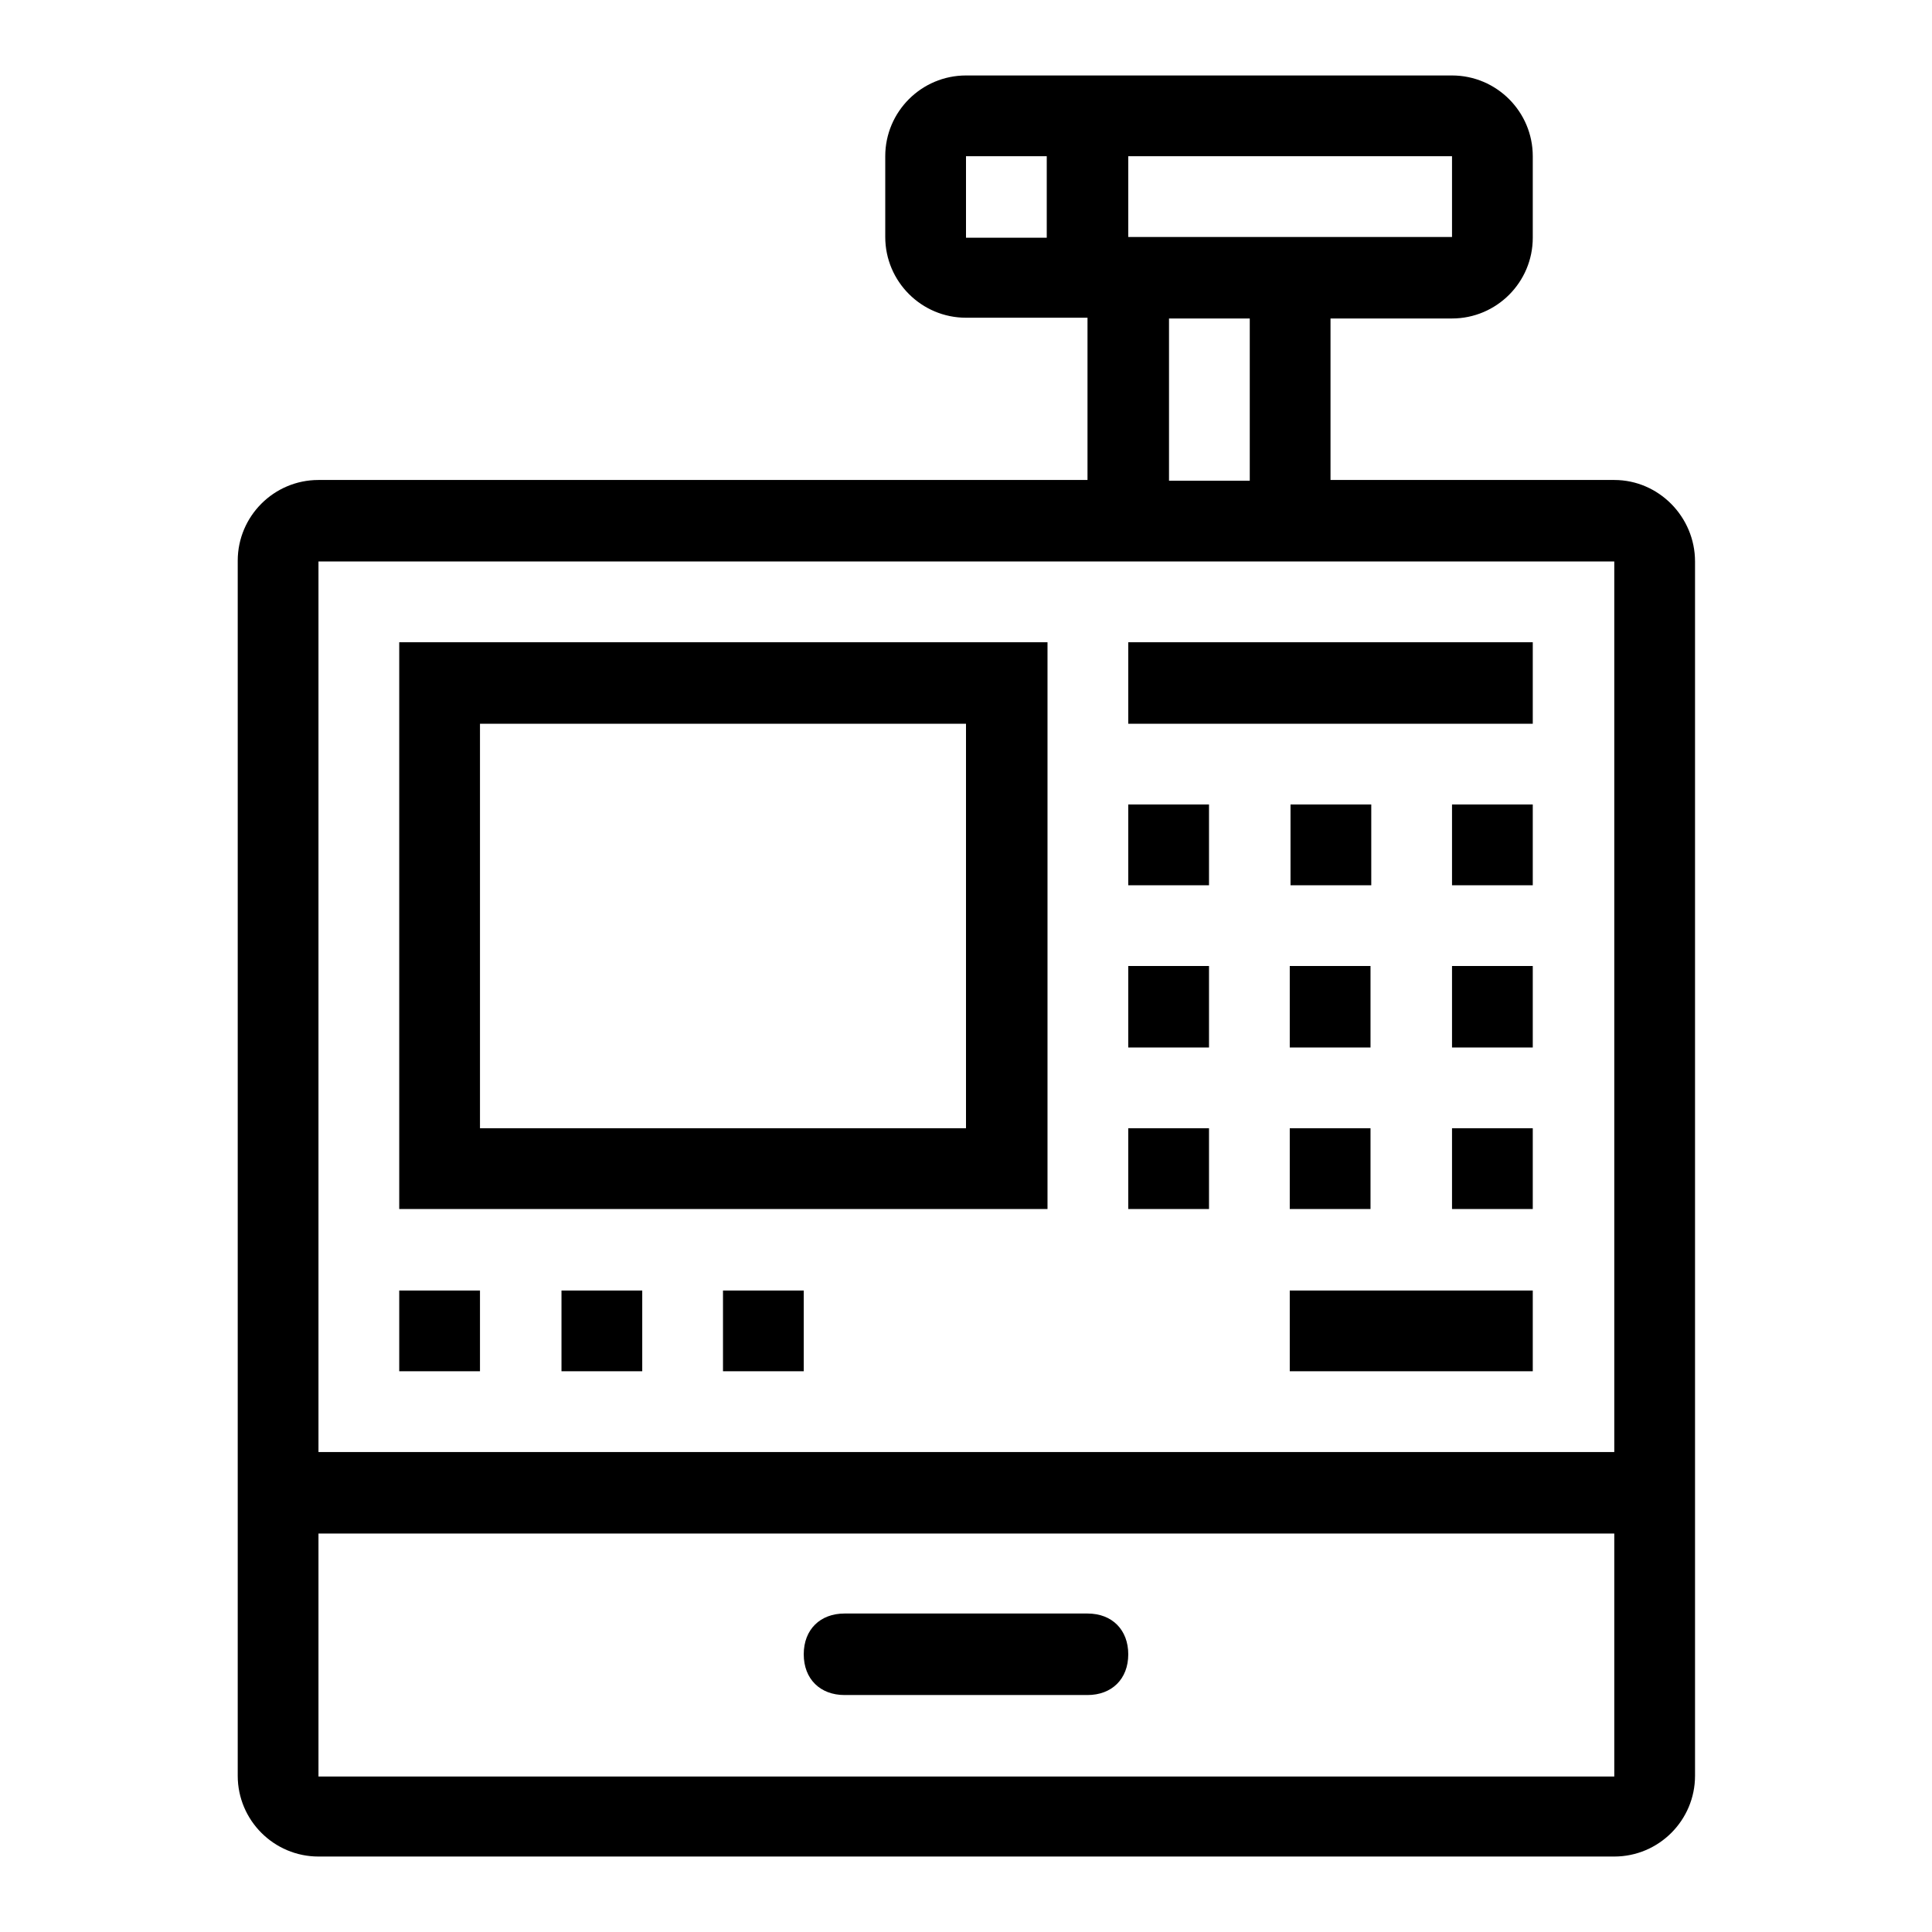 <?xml version="1.0" encoding="utf-8"?>
<!-- Svg Vector Icons : http://www.onlinewebfonts.com/icon -->
<!DOCTYPE svg PUBLIC "-//W3C//DTD SVG 1.1//EN" "http://www.w3.org/Graphics/SVG/1.1/DTD/svg11.dtd">
<svg version="1.1" xmlns="http://www.w3.org/2000/svg" xmlns:xlink="http://www.w3.org/1999/xlink" x="0px" y="0px" viewBox="0 0 256 256" enable-background="new 0 0 256 256" xml:space="preserve">
<g><g><path fill="#000000" d="M95.8,181.7h10.7V171H95.8V181.7z M52.9,160.2h85.9V85.1H52.9V160.2z M63.6,95.9H128v53.6H63.6V95.9z M74.4,181.7h10.7V171H74.4V181.7z M149.5,160.2h10.7v-10.7h-10.7V160.2z M111.9,224.6h32.2c3.2,0,5.4-2.1,5.4-5.4c0-3.2-2.1-5.4-5.4-5.4h-32.2c-3.2,0-5.4,2.1-5.4,5.4C106.5,222.5,108.7,224.6,111.9,224.6z M52.9,181.7h10.7V171H52.9V181.7z M192.4,160.2h10.7v-10.7h-10.7V160.2z M192.4,138.8h10.7V128h-10.7V138.8z M192.4,117.3h10.7v-10.7h-10.7V117.3z M149.5,95.9h53.6V85.1h-53.6V95.9z M213.9,63.6h-37.6V42.2h16.1c5.9,0,10.7-4.8,10.7-10.7V20.7c0-5.9-4.8-10.7-10.7-10.7h-42.9h-10.7H128c-5.9,0-10.7,4.8-10.7,10.7v10.7c0,5.9,4.8,10.7,10.7,10.7h10.7h5.4v21.5H42.2c-5.9,0-10.7,4.8-10.7,10.7v128.8v32.2c0,5.9,4.8,10.7,10.7,10.7h171.7c5.9,0,10.7-4.8,10.7-10.7V74.4C224.6,68.5,219.8,63.6,213.9,63.6z M138.7,31.5H128V20.7h10.7V31.5z M149.5,20.7h42.9v10.7h-16.1h-26.8V20.7z M165.6,42.2v21.5h-10.7V42.2H165.6z M213.9,235.4H42.2v-32.2h171.7L213.9,235.4L213.9,235.4z M213.9,192.4H42.2v-118h101.9h32.2h37.6L213.9,192.4L213.9,192.4z M170.9,160.2h10.7v-10.7h-10.7V160.2z M149.5,117.3h10.7v-10.7h-10.7V117.3z M181.7,106.6h-10.7v10.7h10.7V106.6z M170.9,181.7h32.2V171h-32.2V181.7z M149.5,138.8h10.7V128h-10.7V138.8z M170.9,138.8h10.7V128h-10.7V138.8z"/></g></g>
</svg>